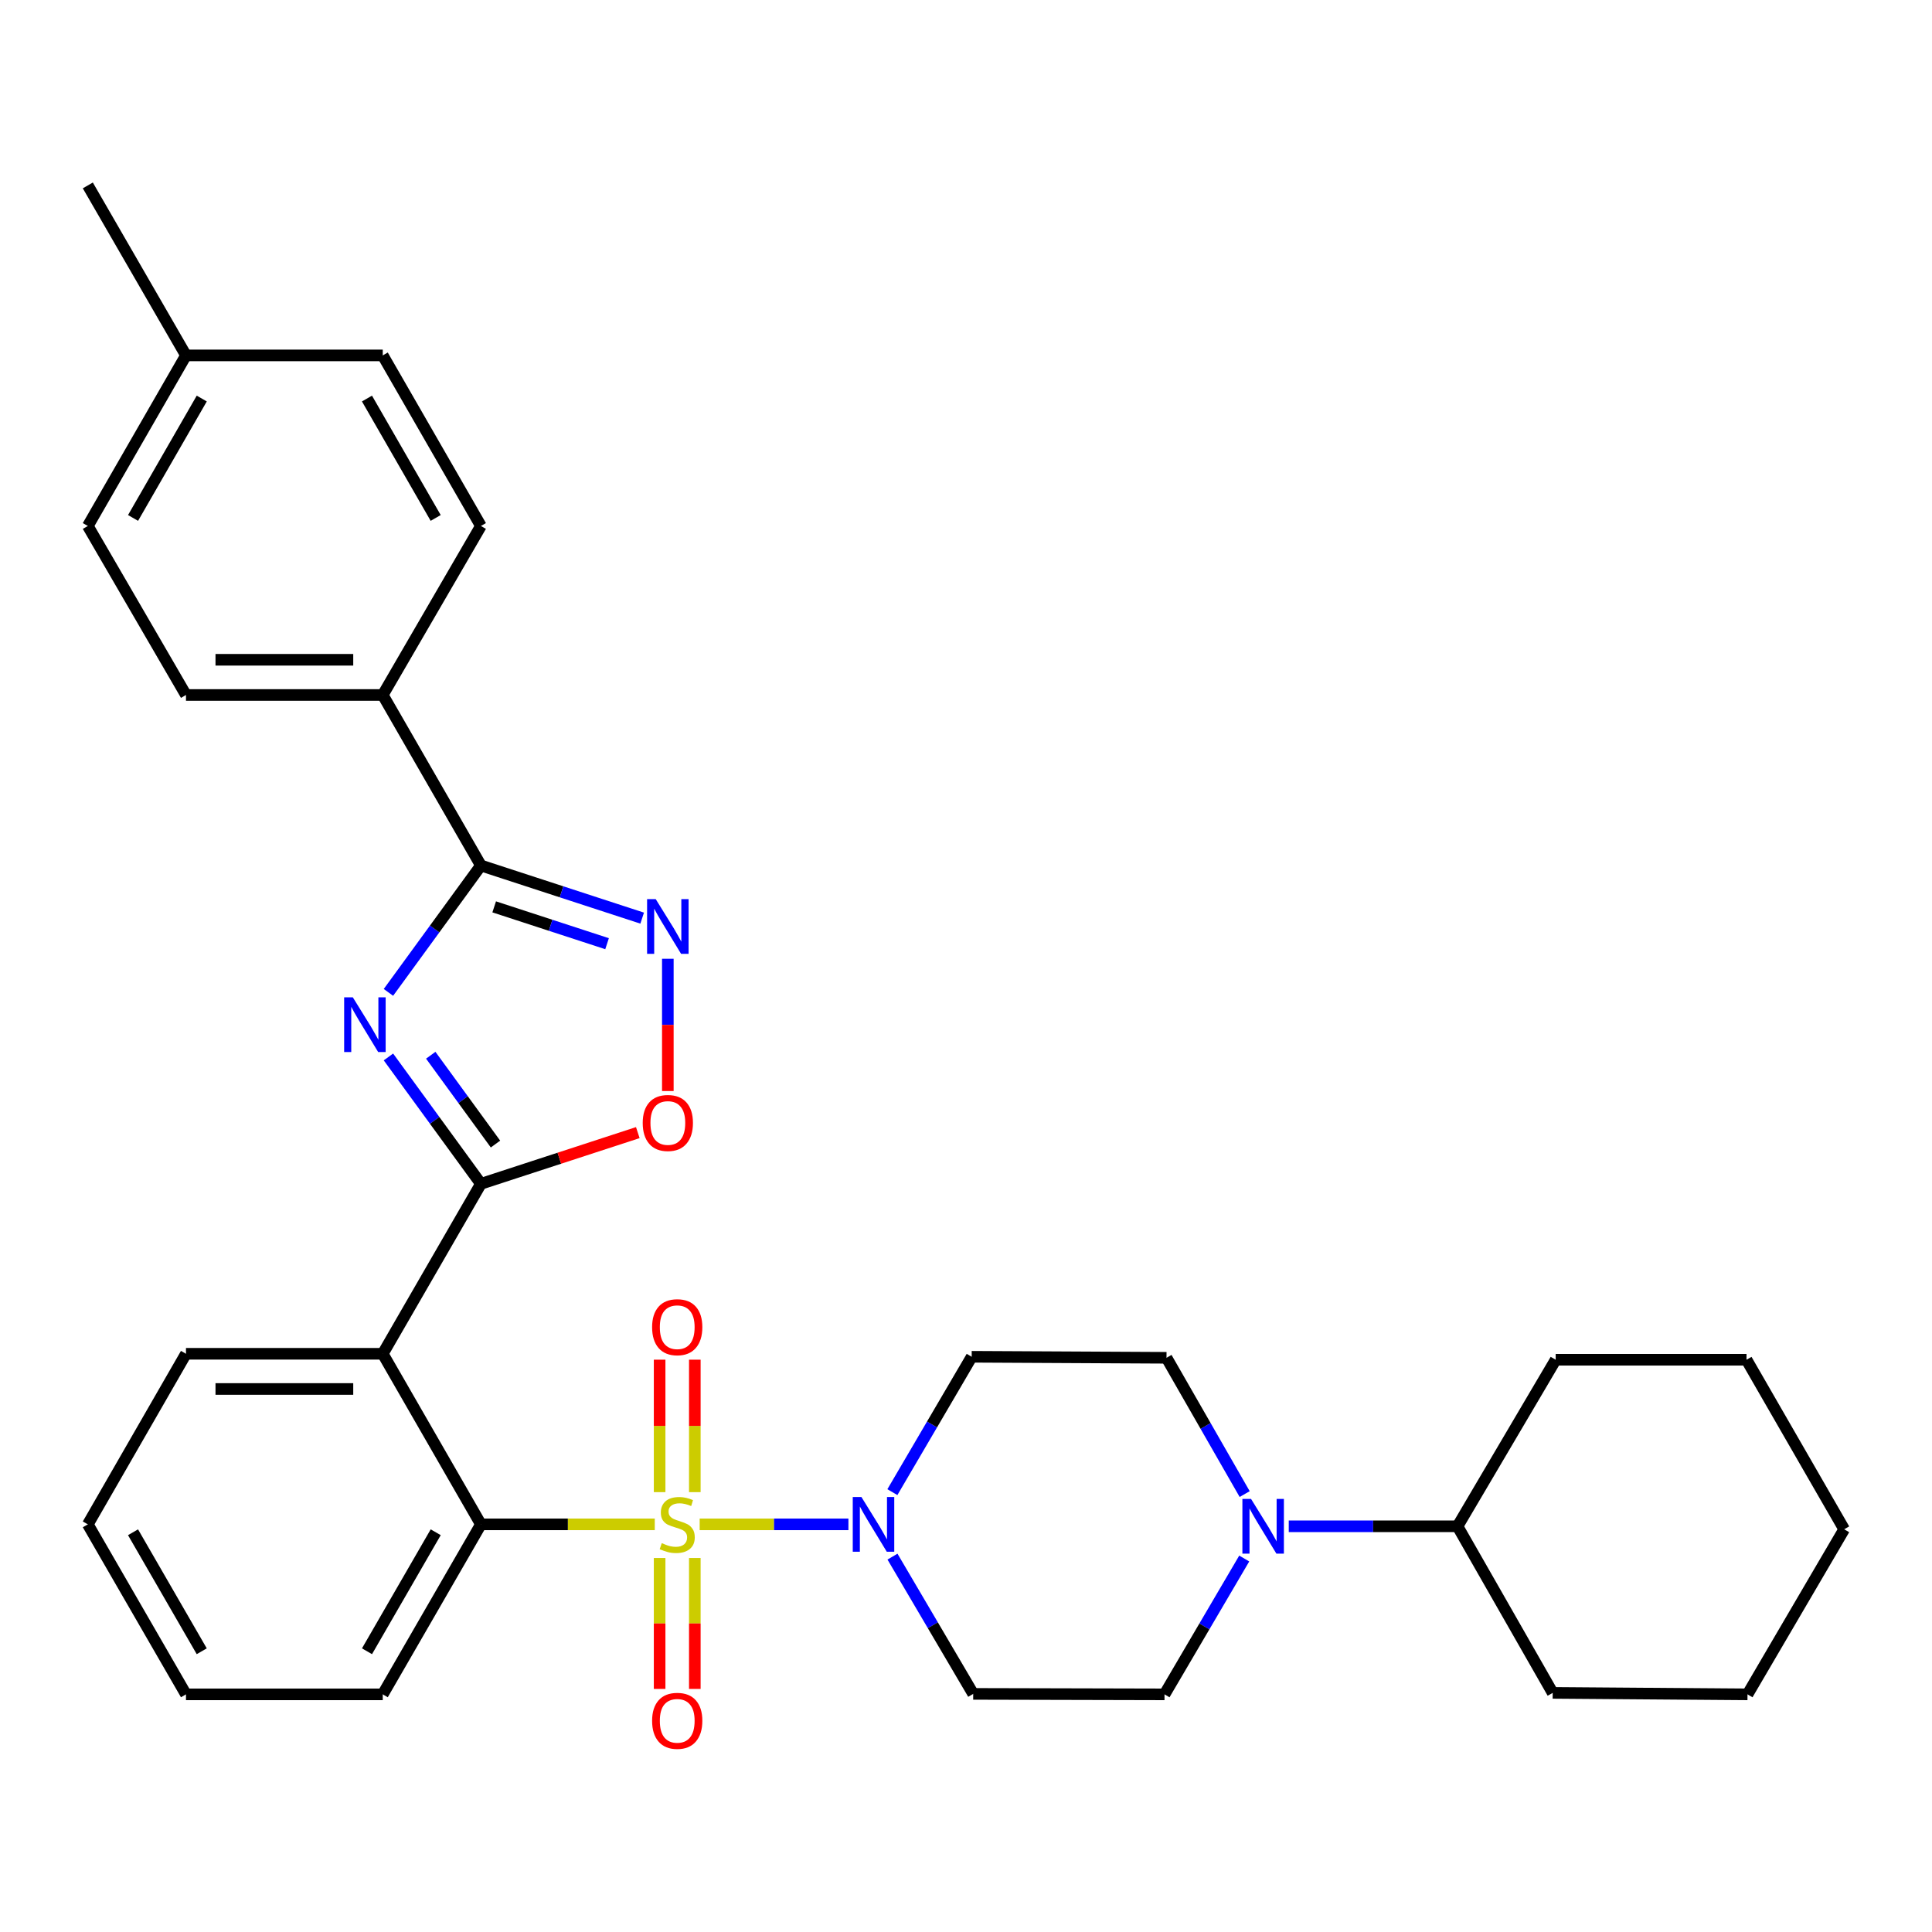 <?xml version='1.0' encoding='iso-8859-1'?>
<svg version='1.1' baseProfile='full'
              xmlns='http://www.w3.org/2000/svg'
                      xmlns:rdkit='http://www.rdkit.org/xml'
                      xmlns:xlink='http://www.w3.org/1999/xlink'
                  xml:space='preserve'
width='1000px' height='1000px' viewBox='0 0 1000 1000'>
<!-- END OF HEADER -->
<rect style='opacity:1.0;fill:#FFFFFF;stroke:none' width='1000' height='1000' x='0' y='0'> </rect>
<path class='bond-3' d='M 338.909,789.004 L 293.916,789.004' style='fill:none;fill-rule:evenodd;stroke:#CCCC00;stroke-width:6px;stroke-linecap:butt;stroke-linejoin:miter;stroke-opacity:1' />
<path class='bond-3' d='M 293.916,789.004 L 248.922,789.004' style='fill:none;fill-rule:evenodd;stroke:#000000;stroke-width:6px;stroke-linecap:butt;stroke-linejoin:miter;stroke-opacity:1' />
<path class='bond-5' d='M 362.149,789.004 L 400.643,789.004' style='fill:none;fill-rule:evenodd;stroke:#CCCC00;stroke-width:6px;stroke-linecap:butt;stroke-linejoin:miter;stroke-opacity:1' />
<path class='bond-5' d='M 400.643,789.004 L 439.137,789.004' style='fill:none;fill-rule:evenodd;stroke:#0000FF;stroke-width:6px;stroke-linecap:butt;stroke-linejoin:miter;stroke-opacity:1' />
<path class='bond-9' d='M 359.638,772.33 L 359.638,738.048' style='fill:none;fill-rule:evenodd;stroke:#CCCC00;stroke-width:6px;stroke-linecap:butt;stroke-linejoin:miter;stroke-opacity:1' />
<path class='bond-9' d='M 359.638,738.048 L 359.638,703.766' style='fill:none;fill-rule:evenodd;stroke:#FF0000;stroke-width:6px;stroke-linecap:butt;stroke-linejoin:miter;stroke-opacity:1' />
<path class='bond-9' d='M 341.42,772.33 L 341.42,738.048' style='fill:none;fill-rule:evenodd;stroke:#CCCC00;stroke-width:6px;stroke-linecap:butt;stroke-linejoin:miter;stroke-opacity:1' />
<path class='bond-9' d='M 341.42,738.048 L 341.42,703.766' style='fill:none;fill-rule:evenodd;stroke:#FF0000;stroke-width:6px;stroke-linecap:butt;stroke-linejoin:miter;stroke-opacity:1' />
<path class='bond-10' d='M 341.42,806.424 L 341.42,840.305' style='fill:none;fill-rule:evenodd;stroke:#CCCC00;stroke-width:6px;stroke-linecap:butt;stroke-linejoin:miter;stroke-opacity:1' />
<path class='bond-10' d='M 341.42,840.305 L 341.42,874.186' style='fill:none;fill-rule:evenodd;stroke:#FF0000;stroke-width:6px;stroke-linecap:butt;stroke-linejoin:miter;stroke-opacity:1' />
<path class='bond-10' d='M 359.638,806.424 L 359.638,840.305' style='fill:none;fill-rule:evenodd;stroke:#CCCC00;stroke-width:6px;stroke-linecap:butt;stroke-linejoin:miter;stroke-opacity:1' />
<path class='bond-10' d='M 359.638,840.305 L 359.638,874.186' style='fill:none;fill-rule:evenodd;stroke:#FF0000;stroke-width:6px;stroke-linecap:butt;stroke-linejoin:miter;stroke-opacity:1' />
<path class='bond-0' d='M 201.053,547.074 L 224.987,579.908' style='fill:none;fill-rule:evenodd;stroke:#0000FF;stroke-width:6px;stroke-linecap:butt;stroke-linejoin:miter;stroke-opacity:1' />
<path class='bond-0' d='M 224.987,579.908 L 248.922,612.742' style='fill:none;fill-rule:evenodd;stroke:#000000;stroke-width:6px;stroke-linecap:butt;stroke-linejoin:miter;stroke-opacity:1' />
<path class='bond-0' d='M 222.955,546.192 L 239.709,569.176' style='fill:none;fill-rule:evenodd;stroke:#0000FF;stroke-width:6px;stroke-linecap:butt;stroke-linejoin:miter;stroke-opacity:1' />
<path class='bond-0' d='M 239.709,569.176 L 256.464,592.16' style='fill:none;fill-rule:evenodd;stroke:#000000;stroke-width:6px;stroke-linecap:butt;stroke-linejoin:miter;stroke-opacity:1' />
<path class='bond-2' d='M 201.053,513.657 L 224.987,480.822' style='fill:none;fill-rule:evenodd;stroke:#0000FF;stroke-width:6px;stroke-linecap:butt;stroke-linejoin:miter;stroke-opacity:1' />
<path class='bond-2' d='M 224.987,480.822 L 248.922,447.988' style='fill:none;fill-rule:evenodd;stroke:#000000;stroke-width:6px;stroke-linecap:butt;stroke-linejoin:miter;stroke-opacity:1' />
<path class='bond-1' d='M 248.922,612.742 L 198.113,700.716' style='fill:none;fill-rule:evenodd;stroke:#000000;stroke-width:6px;stroke-linecap:butt;stroke-linejoin:miter;stroke-opacity:1' />
<path class='bond-7' d='M 248.922,612.742 L 289.524,599.49' style='fill:none;fill-rule:evenodd;stroke:#000000;stroke-width:6px;stroke-linecap:butt;stroke-linejoin:miter;stroke-opacity:1' />
<path class='bond-7' d='M 289.524,599.49 L 330.127,586.237' style='fill:none;fill-rule:evenodd;stroke:#FF0000;stroke-width:6px;stroke-linecap:butt;stroke-linejoin:miter;stroke-opacity:1' />
<path class='bond-13' d='M 248.922,447.988 L 198.113,359.721' style='fill:none;fill-rule:evenodd;stroke:#000000;stroke-width:6px;stroke-linecap:butt;stroke-linejoin:miter;stroke-opacity:1' />
<path class='bond-34' d='M 248.922,447.988 L 290.655,461.605' style='fill:none;fill-rule:evenodd;stroke:#000000;stroke-width:6px;stroke-linecap:butt;stroke-linejoin:miter;stroke-opacity:1' />
<path class='bond-34' d='M 290.655,461.605 L 332.387,475.222' style='fill:none;fill-rule:evenodd;stroke:#0000FF;stroke-width:6px;stroke-linecap:butt;stroke-linejoin:miter;stroke-opacity:1' />
<path class='bond-34' d='M 255.791,469.393 L 285.003,478.925' style='fill:none;fill-rule:evenodd;stroke:#000000;stroke-width:6px;stroke-linecap:butt;stroke-linejoin:miter;stroke-opacity:1' />
<path class='bond-34' d='M 285.003,478.925 L 314.216,488.456' style='fill:none;fill-rule:evenodd;stroke:#0000FF;stroke-width:6px;stroke-linecap:butt;stroke-linejoin:miter;stroke-opacity:1' />
<path class='bond-4' d='M 248.922,789.004 L 198.113,700.716' style='fill:none;fill-rule:evenodd;stroke:#000000;stroke-width:6px;stroke-linecap:butt;stroke-linejoin:miter;stroke-opacity:1' />
<path class='bond-23' d='M 248.922,789.004 L 198.113,876.998' style='fill:none;fill-rule:evenodd;stroke:#000000;stroke-width:6px;stroke-linecap:butt;stroke-linejoin:miter;stroke-opacity:1' />
<path class='bond-23' d='M 225.524,793.093 L 189.958,854.689' style='fill:none;fill-rule:evenodd;stroke:#000000;stroke-width:6px;stroke-linecap:butt;stroke-linejoin:miter;stroke-opacity:1' />
<path class='bond-19' d='M 198.113,700.716 L 96.263,700.716' style='fill:none;fill-rule:evenodd;stroke:#000000;stroke-width:6px;stroke-linecap:butt;stroke-linejoin:miter;stroke-opacity:1' />
<path class='bond-19' d='M 182.836,718.934 L 111.541,718.934' style='fill:none;fill-rule:evenodd;stroke:#000000;stroke-width:6px;stroke-linecap:butt;stroke-linejoin:miter;stroke-opacity:1' />
<path class='bond-11' d='M 461.895,772.33 L 482.42,737.297' style='fill:none;fill-rule:evenodd;stroke:#0000FF;stroke-width:6px;stroke-linecap:butt;stroke-linejoin:miter;stroke-opacity:1' />
<path class='bond-11' d='M 482.42,737.297 L 502.945,702.264' style='fill:none;fill-rule:evenodd;stroke:#000000;stroke-width:6px;stroke-linecap:butt;stroke-linejoin:miter;stroke-opacity:1' />
<path class='bond-12' d='M 461.949,805.708 L 482.837,841.232' style='fill:none;fill-rule:evenodd;stroke:#0000FF;stroke-width:6px;stroke-linecap:butt;stroke-linejoin:miter;stroke-opacity:1' />
<path class='bond-12' d='M 482.837,841.232 L 503.725,876.755' style='fill:none;fill-rule:evenodd;stroke:#000000;stroke-width:6px;stroke-linecap:butt;stroke-linejoin:miter;stroke-opacity:1' />
<path class='bond-6' d='M 345.671,496.257 L 345.671,530.489' style='fill:none;fill-rule:evenodd;stroke:#0000FF;stroke-width:6px;stroke-linecap:butt;stroke-linejoin:miter;stroke-opacity:1' />
<path class='bond-6' d='M 345.671,530.489 L 345.671,564.721' style='fill:none;fill-rule:evenodd;stroke:#FF0000;stroke-width:6px;stroke-linecap:butt;stroke-linejoin:miter;stroke-opacity:1' />
<path class='bond-8' d='M 644.013,806.687 L 623.382,841.842' style='fill:none;fill-rule:evenodd;stroke:#0000FF;stroke-width:6px;stroke-linecap:butt;stroke-linejoin:miter;stroke-opacity:1' />
<path class='bond-8' d='M 623.382,841.842 L 602.751,876.998' style='fill:none;fill-rule:evenodd;stroke:#000000;stroke-width:6px;stroke-linecap:butt;stroke-linejoin:miter;stroke-opacity:1' />
<path class='bond-16' d='M 667.058,790.006 L 710.733,790.006' style='fill:none;fill-rule:evenodd;stroke:#0000FF;stroke-width:6px;stroke-linecap:butt;stroke-linejoin:miter;stroke-opacity:1' />
<path class='bond-16' d='M 710.733,790.006 L 754.408,790.006' style='fill:none;fill-rule:evenodd;stroke:#000000;stroke-width:6px;stroke-linecap:butt;stroke-linejoin:miter;stroke-opacity:1' />
<path class='bond-32' d='M 644.24,773.332 L 624.012,738.061' style='fill:none;fill-rule:evenodd;stroke:#0000FF;stroke-width:6px;stroke-linecap:butt;stroke-linejoin:miter;stroke-opacity:1' />
<path class='bond-32' d='M 624.012,738.061 L 603.783,702.791' style='fill:none;fill-rule:evenodd;stroke:#000000;stroke-width:6px;stroke-linecap:butt;stroke-linejoin:miter;stroke-opacity:1' />
<path class='bond-15' d='M 502.945,702.264 L 603.783,702.791' style='fill:none;fill-rule:evenodd;stroke:#000000;stroke-width:6px;stroke-linecap:butt;stroke-linejoin:miter;stroke-opacity:1' />
<path class='bond-14' d='M 503.725,876.755 L 602.751,876.998' style='fill:none;fill-rule:evenodd;stroke:#000000;stroke-width:6px;stroke-linecap:butt;stroke-linejoin:miter;stroke-opacity:1' />
<path class='bond-17' d='M 198.113,359.721 L 96.263,359.721' style='fill:none;fill-rule:evenodd;stroke:#000000;stroke-width:6px;stroke-linecap:butt;stroke-linejoin:miter;stroke-opacity:1' />
<path class='bond-17' d='M 182.836,341.502 L 111.541,341.502' style='fill:none;fill-rule:evenodd;stroke:#000000;stroke-width:6px;stroke-linecap:butt;stroke-linejoin:miter;stroke-opacity:1' />
<path class='bond-18' d='M 198.113,359.721 L 248.922,272.243' style='fill:none;fill-rule:evenodd;stroke:#000000;stroke-width:6px;stroke-linecap:butt;stroke-linejoin:miter;stroke-opacity:1' />
<path class='bond-24' d='M 754.408,790.006 L 803.668,876.229' style='fill:none;fill-rule:evenodd;stroke:#000000;stroke-width:6px;stroke-linecap:butt;stroke-linejoin:miter;stroke-opacity:1' />
<path class='bond-25' d='M 754.408,790.006 L 805.216,703.803' style='fill:none;fill-rule:evenodd;stroke:#000000;stroke-width:6px;stroke-linecap:butt;stroke-linejoin:miter;stroke-opacity:1' />
<path class='bond-21' d='M 96.263,359.721 L 45.455,272.243' style='fill:none;fill-rule:evenodd;stroke:#000000;stroke-width:6px;stroke-linecap:butt;stroke-linejoin:miter;stroke-opacity:1' />
<path class='bond-20' d='M 248.922,272.243 L 198.113,183.955' style='fill:none;fill-rule:evenodd;stroke:#000000;stroke-width:6px;stroke-linecap:butt;stroke-linejoin:miter;stroke-opacity:1' />
<path class='bond-20' d='M 225.511,268.087 L 189.945,206.285' style='fill:none;fill-rule:evenodd;stroke:#000000;stroke-width:6px;stroke-linecap:butt;stroke-linejoin:miter;stroke-opacity:1' />
<path class='bond-33' d='M 96.263,700.716 L 45.455,789.004' style='fill:none;fill-rule:evenodd;stroke:#000000;stroke-width:6px;stroke-linecap:butt;stroke-linejoin:miter;stroke-opacity:1' />
<path class='bond-22' d='M 198.113,183.955 L 96.263,183.955' style='fill:none;fill-rule:evenodd;stroke:#000000;stroke-width:6px;stroke-linecap:butt;stroke-linejoin:miter;stroke-opacity:1' />
<path class='bond-36' d='M 45.455,272.243 L 96.263,183.955' style='fill:none;fill-rule:evenodd;stroke:#000000;stroke-width:6px;stroke-linecap:butt;stroke-linejoin:miter;stroke-opacity:1' />
<path class='bond-36' d='M 68.866,268.087 L 104.432,206.285' style='fill:none;fill-rule:evenodd;stroke:#000000;stroke-width:6px;stroke-linecap:butt;stroke-linejoin:miter;stroke-opacity:1' />
<path class='bond-26' d='M 96.263,183.955 L 45.455,95.971' style='fill:none;fill-rule:evenodd;stroke:#000000;stroke-width:6px;stroke-linecap:butt;stroke-linejoin:miter;stroke-opacity:1' />
<path class='bond-28' d='M 198.113,876.998 L 96.263,876.998' style='fill:none;fill-rule:evenodd;stroke:#000000;stroke-width:6px;stroke-linecap:butt;stroke-linejoin:miter;stroke-opacity:1' />
<path class='bond-30' d='M 803.668,876.229 L 904.506,876.998' style='fill:none;fill-rule:evenodd;stroke:#000000;stroke-width:6px;stroke-linecap:butt;stroke-linejoin:miter;stroke-opacity:1' />
<path class='bond-29' d='M 805.216,703.803 L 903.99,703.803' style='fill:none;fill-rule:evenodd;stroke:#000000;stroke-width:6px;stroke-linecap:butt;stroke-linejoin:miter;stroke-opacity:1' />
<path class='bond-27' d='M 45.455,789.004 L 96.263,876.998' style='fill:none;fill-rule:evenodd;stroke:#000000;stroke-width:6px;stroke-linecap:butt;stroke-linejoin:miter;stroke-opacity:1' />
<path class='bond-27' d='M 68.853,793.093 L 104.419,854.689' style='fill:none;fill-rule:evenodd;stroke:#000000;stroke-width:6px;stroke-linecap:butt;stroke-linejoin:miter;stroke-opacity:1' />
<path class='bond-31' d='M 903.99,703.803 L 954.545,791.554' style='fill:none;fill-rule:evenodd;stroke:#000000;stroke-width:6px;stroke-linecap:butt;stroke-linejoin:miter;stroke-opacity:1' />
<path class='bond-35' d='M 904.506,876.998 L 954.545,791.554' style='fill:none;fill-rule:evenodd;stroke:#000000;stroke-width:6px;stroke-linecap:butt;stroke-linejoin:miter;stroke-opacity:1' />
<path  class='atom-0' d='M 342.529 798.724
Q 342.849 798.844, 344.169 799.404
Q 345.489 799.964, 346.929 800.324
Q 348.409 800.644, 349.849 800.644
Q 352.529 800.644, 354.089 799.364
Q 355.649 798.044, 355.649 795.764
Q 355.649 794.204, 354.849 793.244
Q 354.089 792.284, 352.889 791.764
Q 351.689 791.244, 349.689 790.644
Q 347.169 789.884, 345.649 789.164
Q 344.169 788.444, 343.089 786.924
Q 342.049 785.404, 342.049 782.844
Q 342.049 779.284, 344.449 777.084
Q 346.889 774.884, 351.689 774.884
Q 354.969 774.884, 358.689 776.444
L 357.769 779.524
Q 354.369 778.124, 351.809 778.124
Q 349.049 778.124, 347.529 779.284
Q 346.009 780.404, 346.049 782.364
Q 346.049 783.884, 346.809 784.804
Q 347.609 785.724, 348.729 786.244
Q 349.889 786.764, 351.809 787.364
Q 354.369 788.164, 355.889 788.964
Q 357.409 789.764, 358.489 791.404
Q 359.609 793.004, 359.609 795.764
Q 359.609 799.684, 356.969 801.804
Q 354.369 803.884, 350.009 803.884
Q 347.489 803.884, 345.569 803.324
Q 343.689 802.804, 341.449 801.884
L 342.529 798.724
' fill='#CCCC00'/>
<path  class='atom-1' d='M 182.613 516.205
L 191.893 531.205
Q 192.813 532.685, 194.293 535.365
Q 195.773 538.045, 195.853 538.205
L 195.853 516.205
L 199.613 516.205
L 199.613 544.525
L 195.733 544.525
L 185.773 528.125
Q 184.613 526.205, 183.373 524.005
Q 182.173 521.805, 181.813 521.125
L 181.813 544.525
L 178.133 544.525
L 178.133 516.205
L 182.613 516.205
' fill='#0000FF'/>
<path  class='atom-6' d='M 445.866 774.844
L 455.146 789.844
Q 456.066 791.324, 457.546 794.004
Q 459.026 796.684, 459.106 796.844
L 459.106 774.844
L 462.866 774.844
L 462.866 803.164
L 458.986 803.164
L 449.026 786.764
Q 447.866 784.844, 446.626 782.644
Q 445.426 780.444, 445.066 779.764
L 445.066 803.164
L 441.386 803.164
L 441.386 774.844
L 445.866 774.844
' fill='#0000FF'/>
<path  class='atom-7' d='M 339.411 465.396
L 348.691 480.396
Q 349.611 481.876, 351.091 484.556
Q 352.571 487.236, 352.651 487.396
L 352.651 465.396
L 356.411 465.396
L 356.411 493.716
L 352.531 493.716
L 342.571 477.316
Q 341.411 475.396, 340.171 473.196
Q 338.971 470.996, 338.611 470.316
L 338.611 493.716
L 334.931 493.716
L 334.931 465.396
L 339.411 465.396
' fill='#0000FF'/>
<path  class='atom-8' d='M 332.671 581.244
Q 332.671 574.444, 336.031 570.644
Q 339.391 566.844, 345.671 566.844
Q 351.951 566.844, 355.311 570.644
Q 358.671 574.444, 358.671 581.244
Q 358.671 588.124, 355.271 592.044
Q 351.871 595.924, 345.671 595.924
Q 339.431 595.924, 336.031 592.044
Q 332.671 588.164, 332.671 581.244
M 345.671 592.724
Q 349.991 592.724, 352.311 589.844
Q 354.671 586.924, 354.671 581.244
Q 354.671 575.684, 352.311 572.884
Q 349.991 570.044, 345.671 570.044
Q 341.351 570.044, 338.991 572.844
Q 336.671 575.644, 336.671 581.244
Q 336.671 586.964, 338.991 589.844
Q 341.351 592.724, 345.671 592.724
' fill='#FF0000'/>
<path  class='atom-9' d='M 647.543 775.846
L 656.823 790.846
Q 657.743 792.326, 659.223 795.006
Q 660.703 797.686, 660.783 797.846
L 660.783 775.846
L 664.543 775.846
L 664.543 804.166
L 660.663 804.166
L 650.703 787.766
Q 649.543 785.846, 648.303 783.646
Q 647.103 781.446, 646.743 780.766
L 646.743 804.166
L 643.063 804.166
L 643.063 775.846
L 647.543 775.846
' fill='#0000FF'/>
<path  class='atom-10' d='M 337.529 686.95
Q 337.529 680.15, 340.889 676.35
Q 344.249 672.55, 350.529 672.55
Q 356.809 672.55, 360.169 676.35
Q 363.529 680.15, 363.529 686.95
Q 363.529 693.83, 360.129 697.75
Q 356.729 701.63, 350.529 701.63
Q 344.289 701.63, 340.889 697.75
Q 337.529 693.87, 337.529 686.95
M 350.529 698.43
Q 354.849 698.43, 357.169 695.55
Q 359.529 692.63, 359.529 686.95
Q 359.529 681.39, 357.169 678.59
Q 354.849 675.75, 350.529 675.75
Q 346.209 675.75, 343.849 678.55
Q 341.529 681.35, 341.529 686.95
Q 341.529 692.67, 343.849 695.55
Q 346.209 698.43, 350.529 698.43
' fill='#FF0000'/>
<path  class='atom-11' d='M 337.529 890.691
Q 337.529 883.891, 340.889 880.091
Q 344.249 876.291, 350.529 876.291
Q 356.809 876.291, 360.169 880.091
Q 363.529 883.891, 363.529 890.691
Q 363.529 897.571, 360.129 901.491
Q 356.729 905.371, 350.529 905.371
Q 344.289 905.371, 340.889 901.491
Q 337.529 897.611, 337.529 890.691
M 350.529 902.171
Q 354.849 902.171, 357.169 899.291
Q 359.529 896.371, 359.529 890.691
Q 359.529 885.131, 357.169 882.331
Q 354.849 879.491, 350.529 879.491
Q 346.209 879.491, 343.849 882.291
Q 341.529 885.091, 341.529 890.691
Q 341.529 896.411, 343.849 899.291
Q 346.209 902.171, 350.529 902.171
' fill='#FF0000'/>
</svg>
